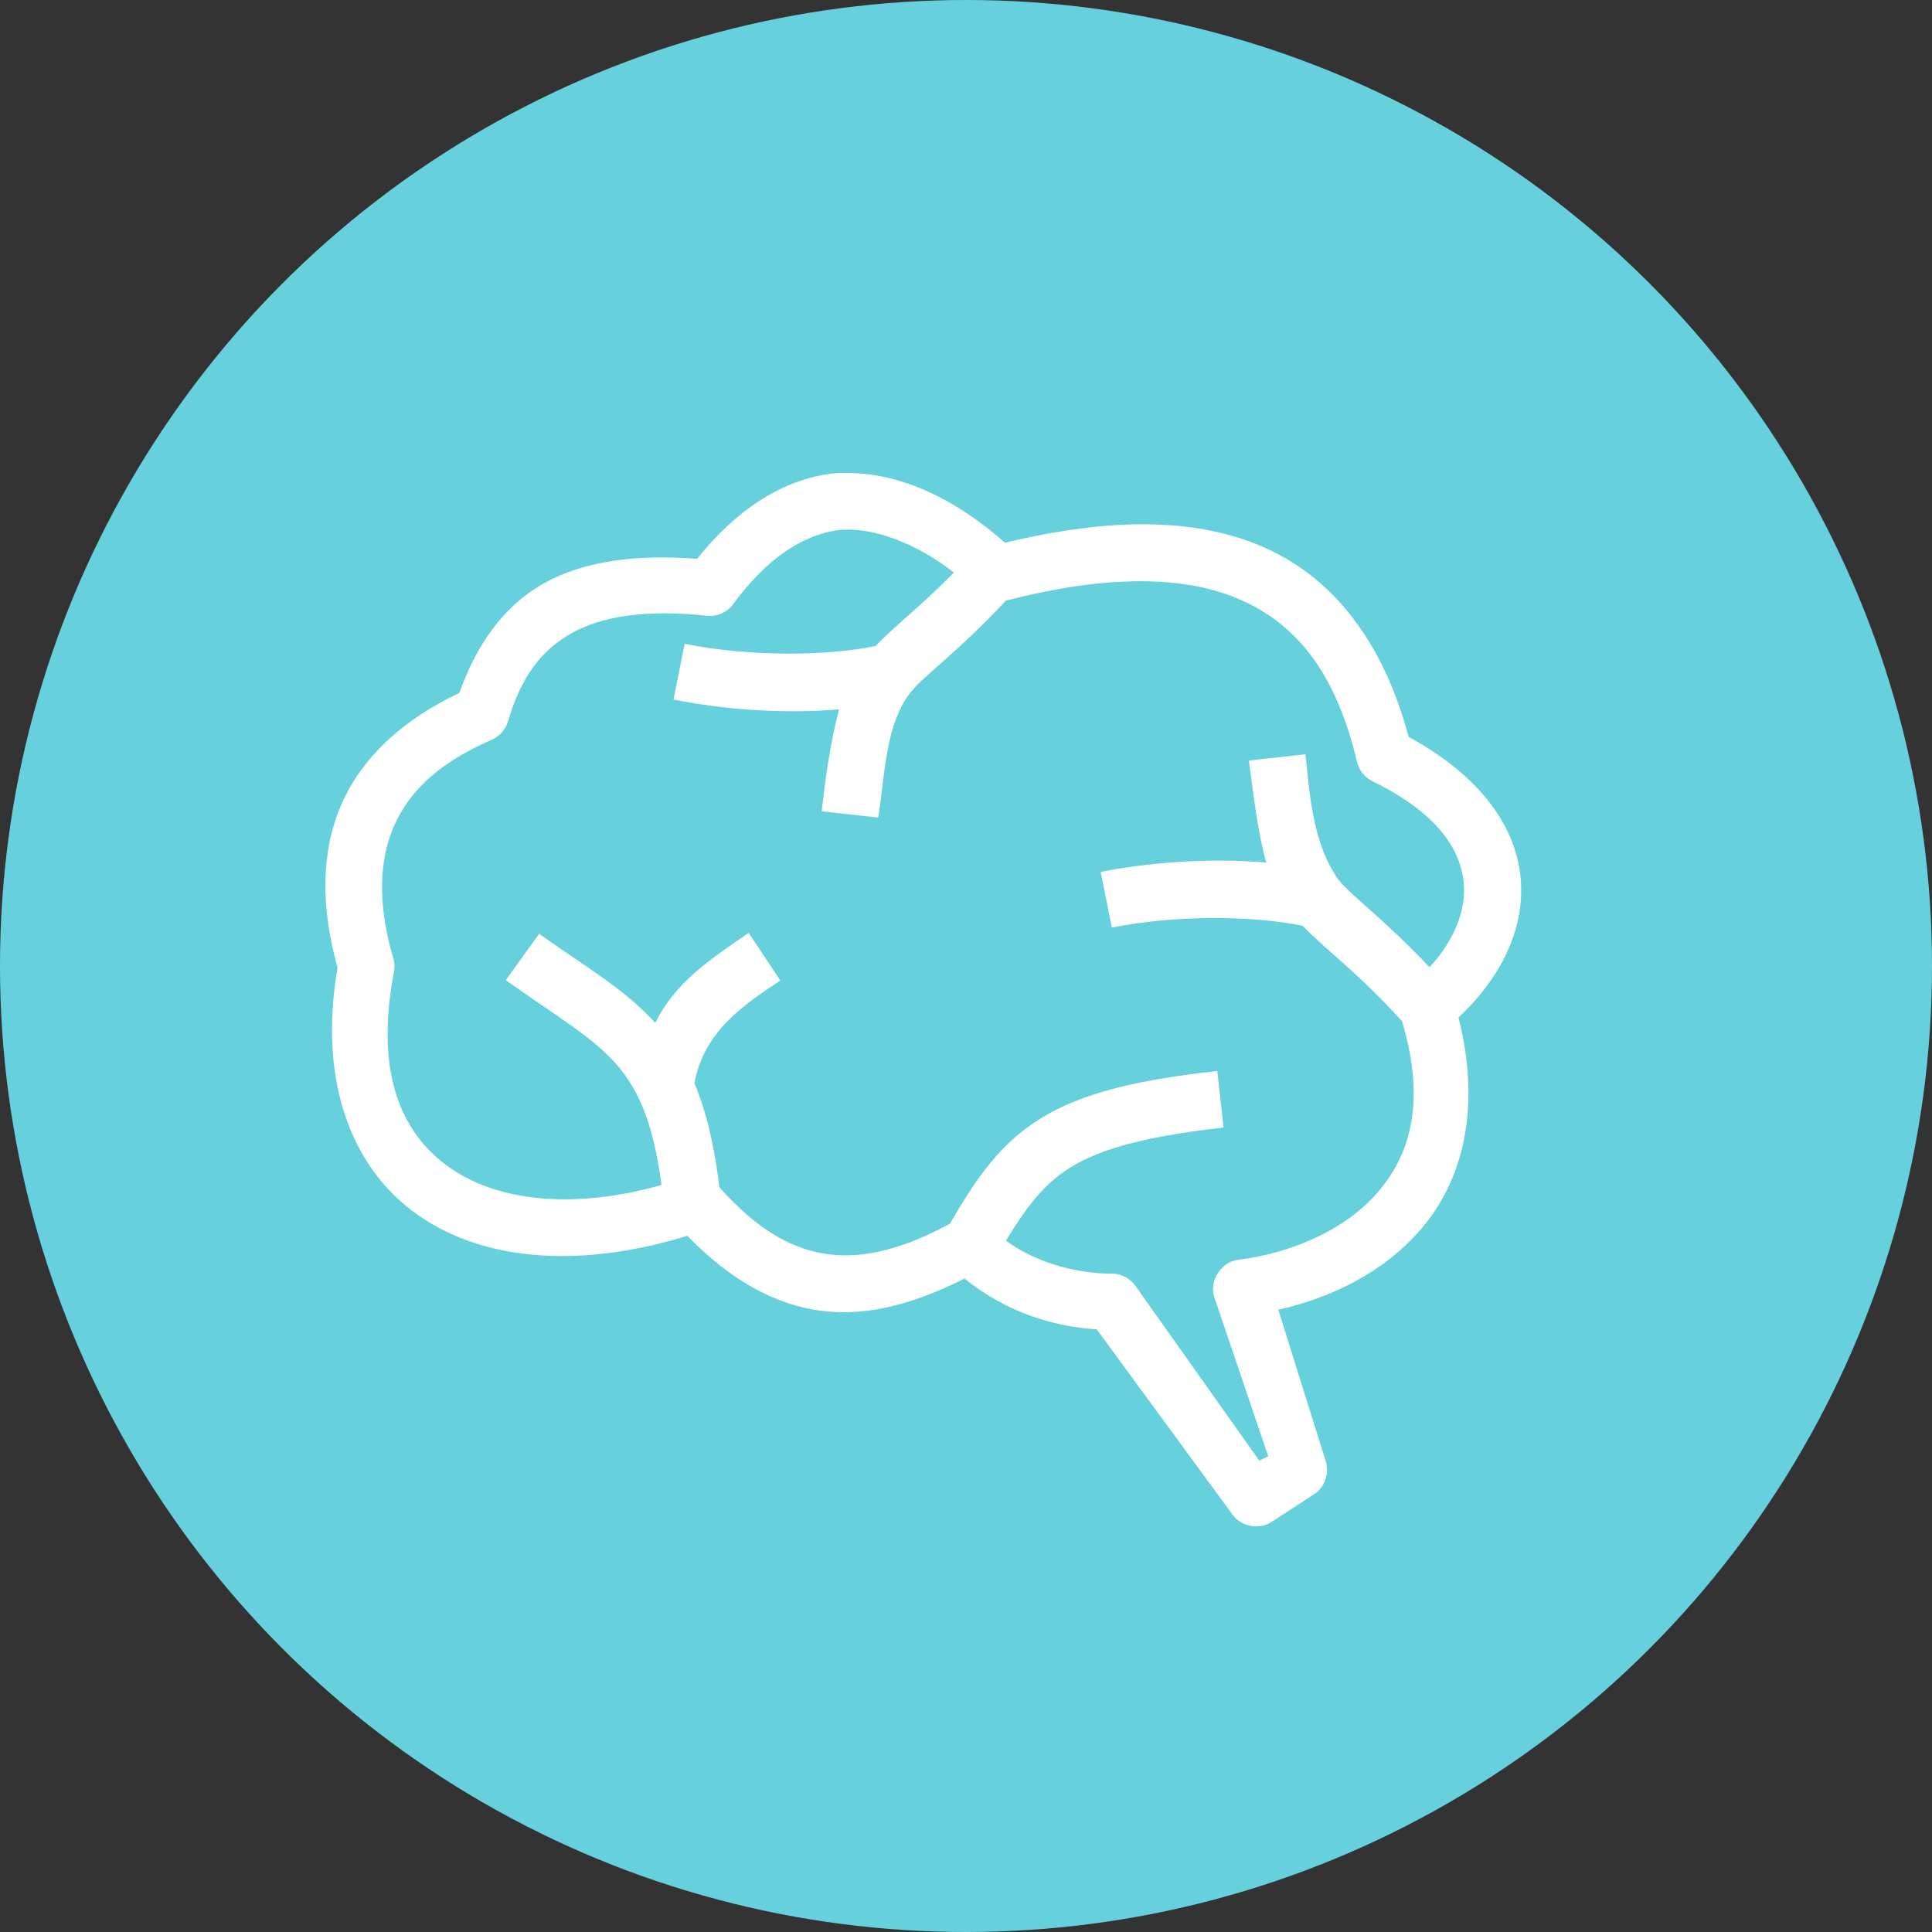 <svg xmlns="http://www.w3.org/2000/svg" width="95" height="95" viewBox="0 0 95 95">
    <rect x="0" y="0" width="95" height="95" fill="#333333" stroke="none"/>
    <g fill="none" fill-rule="evenodd">
        <circle cx="47.5" cy="47.5" r="47.5" fill="#67D0DD"/>
        <path fill="#FFF" fill-rule="nonzero" d="M41.039 23.271c-2.662.289-4.925 1.913-6.761 4.205-2.965-.217-5.522.086-7.527 1.205-2.007 1.12-3.335 3.048-4.158 5.388-3.122 1.481-5.11 3.553-5.995 5.957-.898 2.438-.69 5.052 0 7.556-.986 5.705.756 10.12 4.267 12.374 3.378 2.168 8.04 2.316 12.931.81 2.094 2.163 4.331 3.424 6.696 3.702 2.31.27 4.617-.436 6.936-1.6 2.068 1.687 4.463 2.375 6.499 2.497l6.695 9.133c.417.567 1.29.73 1.882.35l2.123-1.38c.508-.331.753-1.019.568-1.598l-2.34-7.468c2.58-.586 5.15-1.805 7.001-3.942 2.099-2.423 2.983-6.026 1.86-10.425 1.989-1.865 3.264-4.239 3.063-6.79-.21-2.665-2.107-5.169-5.514-7.008-1.182-4.426-3.492-7.654-6.936-9.243-3.438-1.586-7.773-1.545-12.91-.306-2.42-2.136-5.289-3.614-8.38-3.417zm5.864 4.884c-1.722 1.752-2.882 2.589-3.851 3.614-2.509.511-6.302.508-9.387-.11l-.547 2.738c2.637.528 5.548.706 8.14.482-.47 1.813-.691 3.565-.854 5.015l2.78.307c.33-2.063.346-4.69 1.662-6.242.732-.854 2.217-1.871 4.617-4.424 5.082-1.314 8.952-1.239 11.684.022 2.746 1.266 4.586 3.7 5.58 7.906.093.403.374.759.744.942 3.247 1.586 4.377 3.403 4.507 5.06.106 1.335-.48 2.785-1.684 4.095-2.294-2.413-3.729-3.417-4.442-4.25-1.332-1.817-1.453-4.35-1.663-6.22l-2.779.308c.235 1.71.424 3.492.853 5.015-2.718-.232-5.674-.023-8.14.46l.548 2.738c3.085-.618 6.878-.602 9.387-.088 1.15 1.214 2.565 2.152 4.88 4.687 1.195 3.996.4 6.58-1.204 8.432-1.636 1.888-4.32 2.995-6.871 3.307-.813.102-1.41 1.036-1.16 1.818l2.659 7.84-.438.22-6.115-8.63c-.257-.348-.684-.566-1.116-.57-1.553 0-3.57-.414-5.23-1.62.96-1.577 1.77-2.645 2.888-3.417 1.435-.99 3.63-1.68 7.812-2.146l-.306-2.781c-4.365.485-7.073 1.205-9.103 2.606-1.77 1.221-2.865 2.874-4.048 4.906-2.217 1.2-4.142 1.715-5.886 1.511-1.782-.209-3.518-1.138-5.448-3.307-.246-2.074-.65-3.744-1.225-5.103.455-2.598 2.518-3.92 4.223-5.06l-1.554-2.343c-1.937 1.317-3.646 2.478-4.595 4.424-1.563-1.712-3.478-2.783-5.71-4.38l-1.642 2.278c2.514 1.797 4.353 2.835 5.536 4.249 1.022 1.221 1.728 2.825 2.122 5.825-4.149 1.176-7.797.833-10.152-.679-2.588-1.66-3.985-4.691-2.998-9.833.038-.219.022-.446-.044-.657-.652-2.231-.762-4.339-.11-6.11.654-1.772 2.049-3.355 4.968-4.622.377-.164.674-.502.787-.898.633-2.162 1.624-3.496 3.13-4.336 1.505-.84 3.675-1.18 6.673-.854.483.047.983-.177 1.27-.57 1.617-2.212 3.421-3.454 5.294-3.657 2.101-.143 4.338 1.126 5.558 2.102z"/>
    </g>
</svg>
